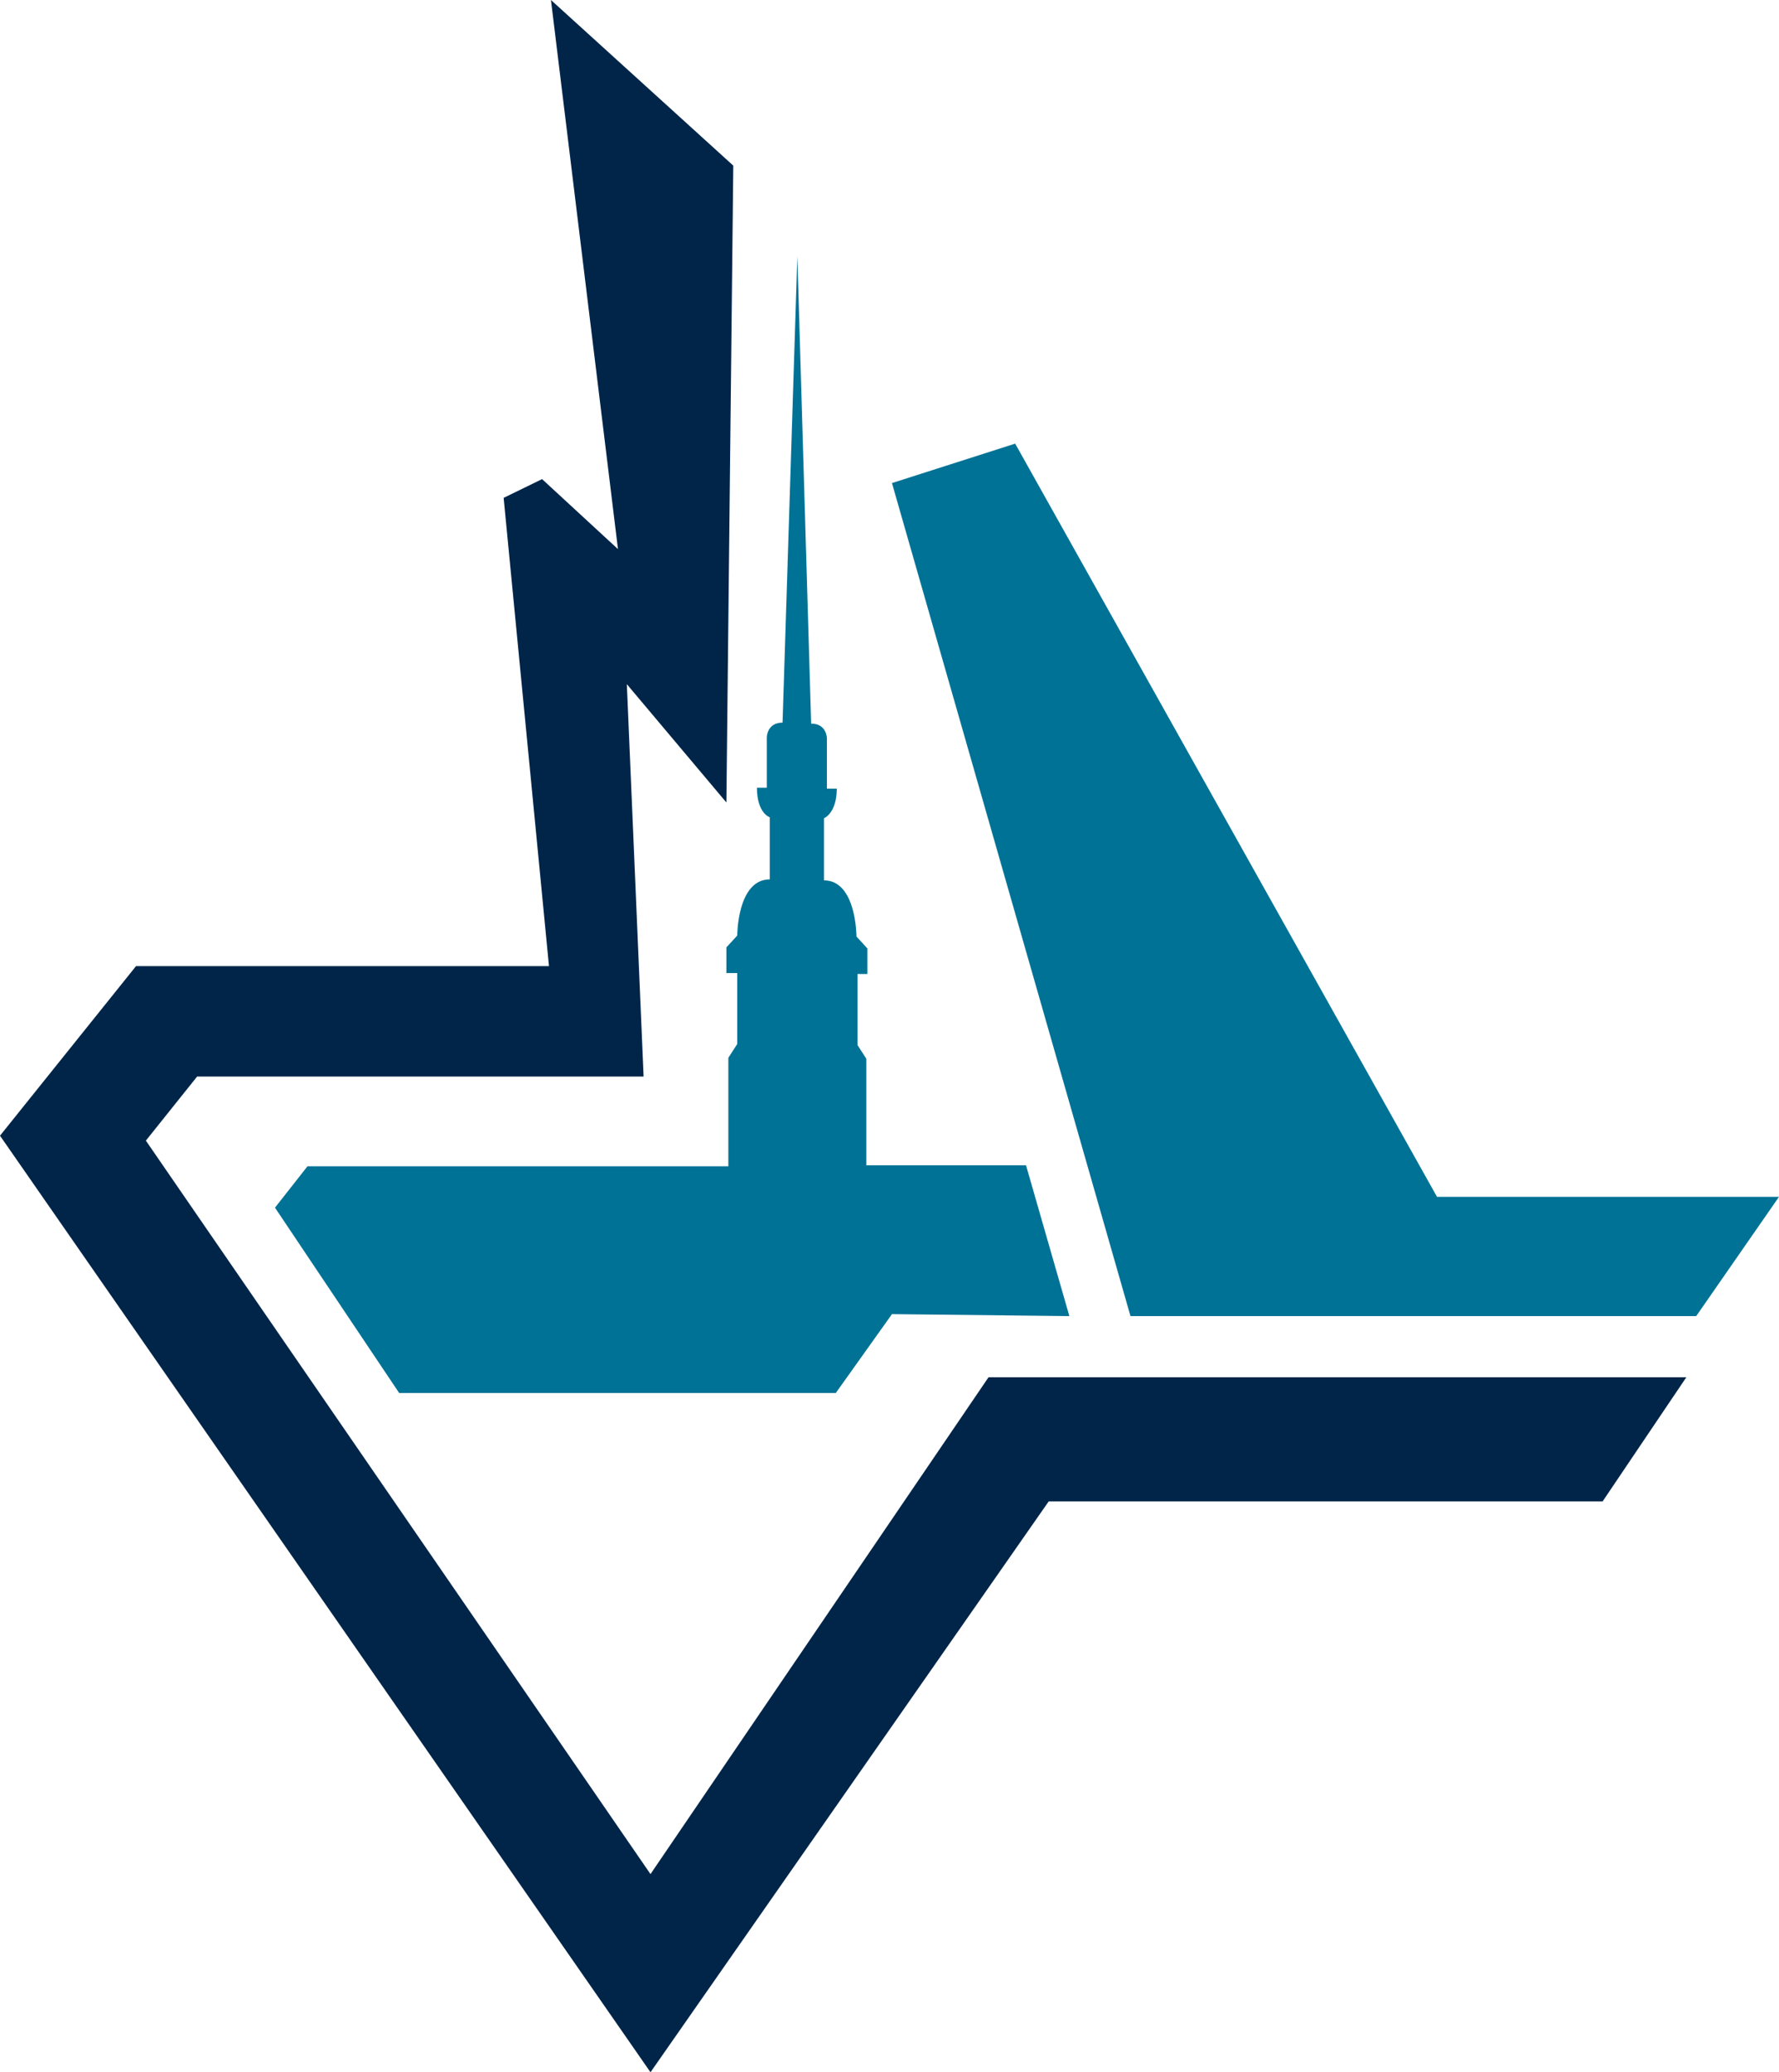 <?xml version="1.0" encoding="utf-8"?>
<!-- Generator: Adobe Illustrator 22.1.0, SVG Export Plug-In . SVG Version: 6.00 Build 0)  -->
<svg version="1.1" id="Слой_1" xmlns="http://www.w3.org/2000/svg" xmlns:xlink="http://www.w3.org/1999/xlink" x="0px" y="0px"
	 viewBox="0 0 180.5 210.2" style="enable-background:new 0 0 180.5 210.2;" xml:space="preserve">
<style type="text/css">
	.st0{fill:#FFFFFF;}
	.st1{fill:#1A1A1A;}
	.st2{fill:#002549;}
	.st3{fill:#007295;}
</style>
<g>
	<polygon class="st2" points="55.9,0 74.4,16.8 73.7,81.4 63.6,69.4 65.3,109.2 20,109.2 14.8,115.7 66,190.1 100.3,139.7 
		171.1,139.7 162.6,152.3 106.4,152.3 66,210.2 0,115.2 13.8,98 55.7,98 51.1,50.5 55,48.6 62.7,55.7 	"/>
	<path class="st3" d="M87.9,118.4v-11l-0.9-1.4v-7.2H88v-2.6l-1.1-1.2c0,0,0-5.7-3.3-5.7v-6.3c0,0,1.3-0.5,1.3-3h-1v-5.1
		c0,0,0-1.5-1.6-1.5L80.9,26h0l-1.5,47.3c-1.6,0-1.6,1.5-1.6,1.5v5.1h-1c0,2.6,1.3,3,1.3,3v6.3c-3.3,0-3.3,5.7-3.3,5.7l-1.1,1.2v2.6
		h1.1v7.2l-0.9,1.4v11H31.2l-3.3,4.2l12.6,18.8h44.3l5.7-8l18,0.2l-4.4-15.3H87.9"/>
	<polygon class="st3" points="114.7,133.5 172.1,133.5 180.5,121.4 145.8,121.4 103,45 90.5,49 	"/>
</g>
</svg>
